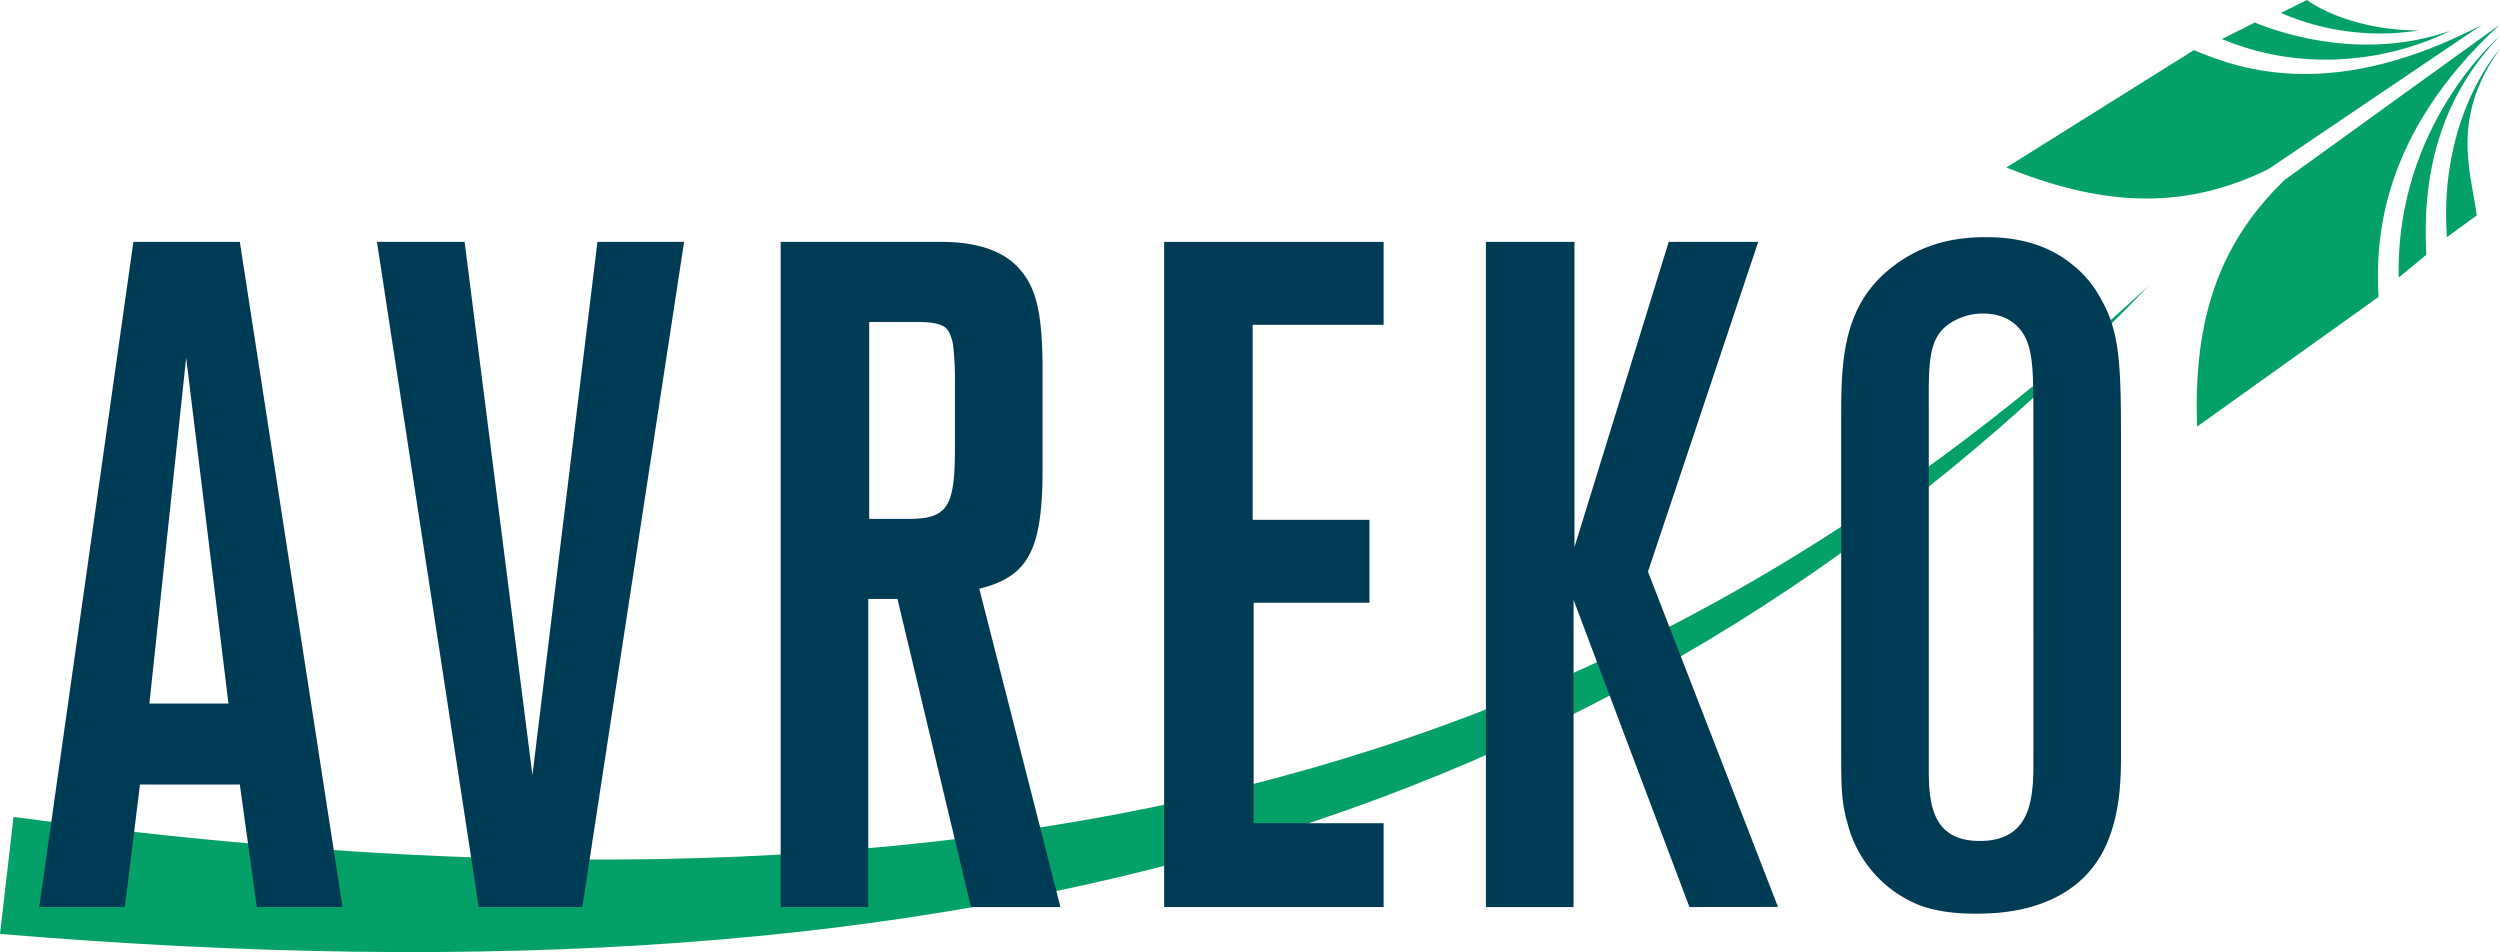 <svg id="Lager_1" data-name="Lager 1" xmlns="http://www.w3.org/2000/svg" viewBox="0 0 790.34 300.99"><defs><style>.cls-1{fill:#03a167;}.cls-2{fill:#003b56;}</style></defs><path class="cls-1" d="M710.1,123.6C546.51,293.18,342.63,354.74,30.59,328.7l4.28-37C378.61,338.39,562.07,259.5,710.1,123.6Z" transform="translate(-30.59 -33.45)"/><path class="cls-1" d="M820.93,48.85c-15.41,21.68-9.5,37.68-7.34,52.69l-9.45,6.88C801.44,70.12,820.93,48.85,820.93,48.85Z" transform="translate(-30.59 -33.45)"/><path class="cls-1" d="M820.93,44.78c-19.88,20.65-24.6,45.67-23.3,69.21l-8.72,7.21C787.8,72.9,820.93,44.78,820.93,44.78Z" transform="translate(-30.59 -33.45)"/><path class="cls-1" d="M820.93,41.18c-38.5,35.29-39.32,69.32-38.4,86.14l-57.38,41c-1-30.64,5-56.19,27.78-78.06Z" transform="translate(-30.59 -33.45)"/><path class="cls-1" d="M795.25,43.07c-18.62,0-31.46-6.64-35.31-9.62l-8.27,4.09A78.84,78.84,0,0,0,795.25,43.07Z" transform="translate(-30.59 -33.45)"/><path class="cls-1" d="M805.21,43.17c-26.54,9.32-51.92,1.48-61.82-2.6L733,45.81C771.71,61.85,805.21,43.17,805.21,43.17Z" transform="translate(-30.59 -33.45)"/><path class="cls-1" d="M815.22,41.29c-46.3,24.16-75.57,14.63-91.06,8L664.86,86.4c28.45,11.41,54.53,14.46,82.86.51Z" transform="translate(-30.59 -33.45)"/><path class="cls-2" d="M111.77,320.2l-5.36-38.72H74.84L70.08,320.2H43L72.76,109.92h33.65L138.88,320.2ZM89.44,146.55,77.82,255.86h25Z" transform="translate(-30.59 -33.45)"/><path class="cls-2" d="M214.69,320.2H181.93L149.76,109.92h27.71L198.91,278.5l20.55-168.58h27.4Z" transform="translate(-30.59 -33.45)"/><path class="cls-2" d="M337.54,320.2l-23.23-97.4h-9.24v97.4H277.38V109.92h50.93c10.72,0,18.76,2.68,23.53,7.45,6.25,6.25,8.34,14.3,8.34,33.36v31c0,25.62-4.47,34-20,37.83L365.83,320.2Zm-5.06-165.6a96,96,0,0,0-.6-12.21c-.3-1.79-1.19-4.47-2.38-5.36-1.49-1.2-4.17-1.79-8.94-1.79H305.37v62.25h12.22c12.51,0,14.89-3.58,14.89-22.34Z" transform="translate(-30.59 -33.45)"/><path class="cls-2" d="M398.62,320.2V109.92H468v26.21h-41.4v61.65h36.94V224H426.91v69.7H468V320.2Z" transform="translate(-30.59 -33.45)"/><path class="cls-2" d="M564.68,320.2l-36.63-97.1v97.1H500.34V109.92h28v96.5l29.79-96.5h28.29L551.57,214.17l41.11,106Z" transform="translate(-30.59 -33.45)"/><path class="cls-2" d="M697.53,297.86c-8.93,24.72-36.33,24.43-42.59,24.43-2.38,0-10.42,0-17.57-2.69A37.93,37.93,0,0,1,614.73,294c-1.79-6.26-2.08-10.13-2.08-22V167.11c0-18.77,0-36.93,16.38-49.44,5.06-3.88,14-9.24,28.89-9.24,4.47,0,17,0,27.4,8.34a34.73,34.73,0,0,1,9.53,11.32c6,10.43,6.26,21.45,6.26,45V273.14C701.11,281.18,700.51,289.82,697.53,297.86ZM673.41,164.72c0-12.81,0-20.84-3.28-25.9-1.78-2.69-5.36-6.26-12.81-6.26a19,19,0,0,0-10.12,3c-7.45,4.76-6.85,13.4-6.85,29.18V277.31c0,11.32,1.78,22,16.08,22,17.87,0,17-16.08,17-28.59Z" transform="translate(-30.59 -33.45)"/></svg>